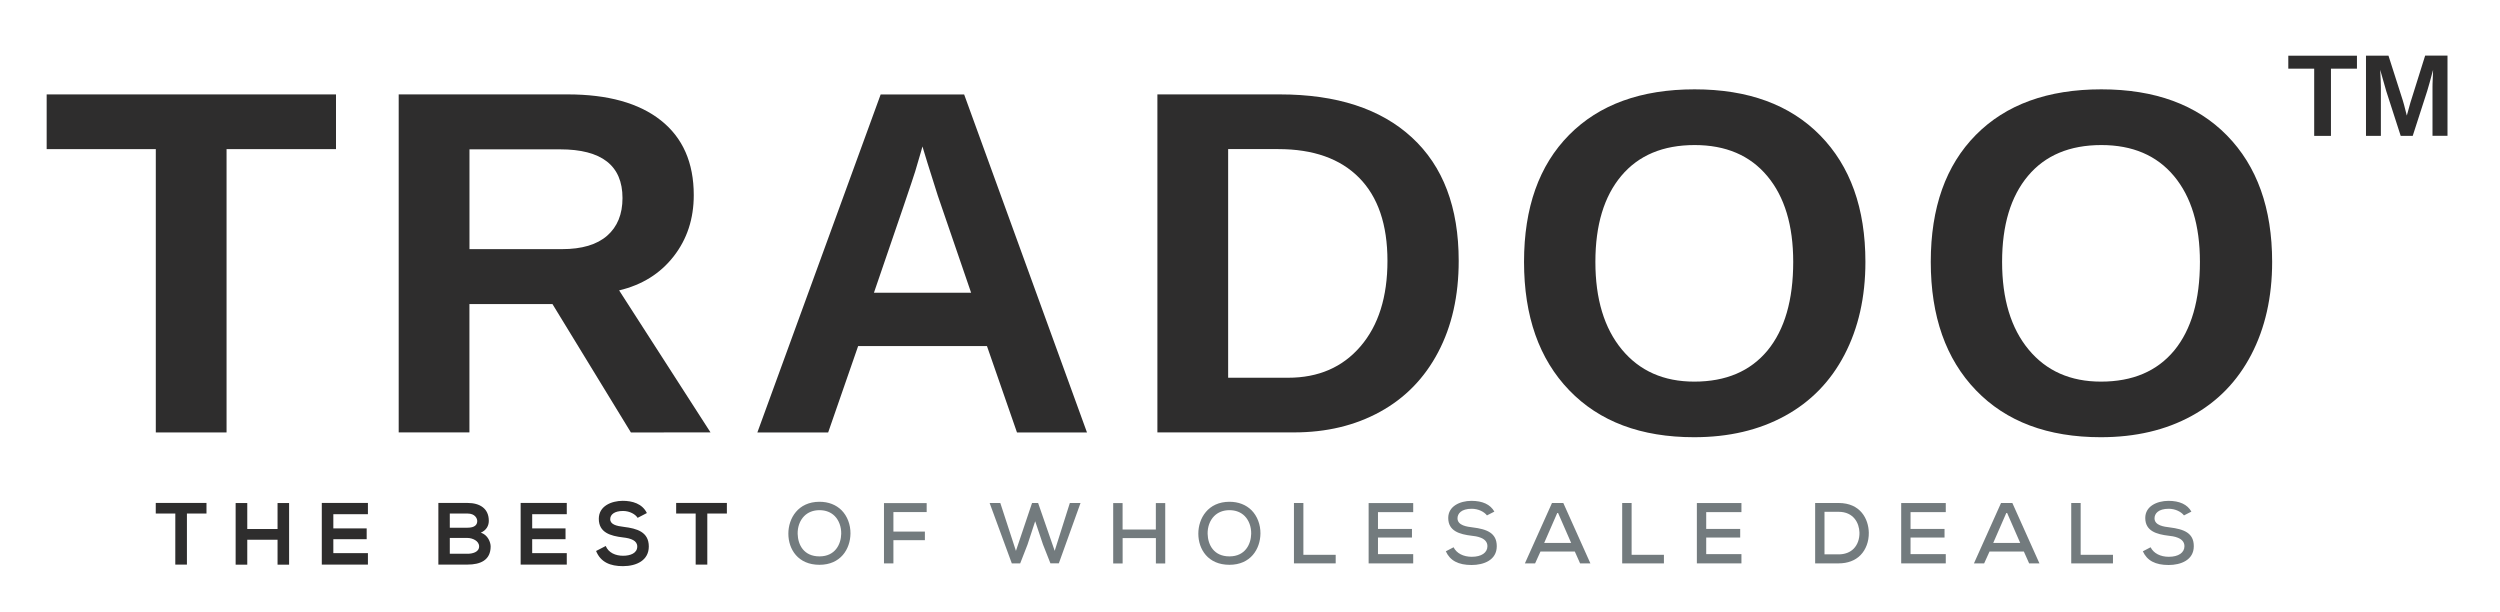 <?xml version="1.0" encoding="utf-8"?>
<!-- Generator: Adobe Illustrator 25.2.1, SVG Export Plug-In . SVG Version: 6.00 Build 0)  -->
<svg version="1.1" id="Слой_1" xmlns="http://www.w3.org/2000/svg" xmlns:xlink="http://www.w3.org/1999/xlink" x="0px" y="0px"
	 viewBox="0 0 1501.1 367.5" style="enable-background:new 0 0 1501.1 367.5;" xml:space="preserve">
<style type="text/css">
	.st0{fill:#2E2D2D;}
	.st1{fill:#737B7E;}
</style>
<g id="g10" transform="matrix(1.333,0,0,-1.333,0,1333.333)">
	<g id="g12" transform="scale(0.1)">
		<path id="path14" class="st0" d="M1020.5,9330.8V8054.6H701.8v1276.2H210.2v246.4h1303.3v-246.4H1020.5"/>
		<path id="path16" class="st0" d="M2804,9110.4c0,146.3-93.7,219.4-280.9,219.4h-408.4v-449.5h417.1c89.4,0,157.1,20.2,203.1,60.5
			C2780.9,8981,2804,9037.6,2804,9110.4L2804,9110.4z M2841.8,8054.6l-353.3,578.3h-374v-578.1h-318.6v1522.5h760.7
			c181.6,0,321.7-39,420.4-117.2c98.6-78.2,148-190.3,148-336.6c0-106.7-30.3-198.7-90.8-276.1c-60.5-77.4-142.2-128.4-245.4-152.9
			l411.7-639.8L2841.8,8054.6"/>
		<path id="path18" class="st0" d="M4155.1,9342.8l-6.6-23.7c-7.2-26-15.9-55.5-26-88.5c-10.1-33.2-72-215.5-185.9-546.7h437.7
			l-150.2,437.7l-46.4,146.9L4155.1,9342.8z M4580.9,8054.6l-135.2,389h-580.3l-135-389h-318.9l555.4,1522.5h376l553.3-1522.5
			H4580.9"/>
		<path id="path20" class="st0" d="M6249.7,8827.3c0,163.5-42.5,288.3-127.5,374.4c-85,86.1-206.4,129.2-364.3,129.2h-225.8V8301
			h270.1c136.8,0,245.6,47.3,326.3,141.6C6209.4,8536.9,6249.7,8665.3,6249.7,8827.3z M6570.6,8827.3c0-157.1-30.8-294.1-92.5-411.1
			c-61.5-117-148.8-206.6-261.5-268.5c-112.7-61.9-241.9-92.9-387.4-92.9h-615.8v1522.5h551c256.5,0,454.9-64.6,595.4-194
			C6500.4,9253.9,6570.6,9068.5,6570.6,8827.3"/>
		<path id="path22" class="st0" d="M8077.4,8822.9c0,164.3-38.8,293.1-116.6,386.3c-77.8,93.3-187,139.9-327.3,139.9
			c-142.6,0-252.8-46.2-330.6-138.9c-77.8-92.7-116.6-221.7-116.6-387.4c0-167.2,39.8-298.8,119.5-395
			c79.7-96.2,188.2-144.3,325.9-144.3c142.6,0,252.6,46.8,330.2,140.5C8038.8,8517.9,8077.4,8650.8,8077.4,8822.9L8077.4,8822.9z
			 M8402.6,8822.9c0-158.5-31.4-297.8-94.1-418.1c-62.7-120.3-152.3-212.4-269.1-276.1c-116.6-63.8-252.8-95.6-408.4-95.6
			c-239.2,0-426.6,70.4-562.4,211.3c-135.8,140.8-203.7,333.7-203.7,578.7c0,244.1,67.7,434.8,203.1,571.7
			c135.4,136.8,323.8,205.3,565.1,205.3c241.3,0,429.9-69.1,565.7-207.4C8334.7,9254.1,8402.6,9064.2,8402.6,8822.9"/>
		<path id="path24" class="st0" d="M9909.4,8822.9c0,164.3-39,293.1-116.6,386.3c-77.8,93.3-187,139.9-327.3,139.9
			c-142.6,0-252.8-46.2-330.6-138.9c-77.8-92.7-116.6-221.7-116.6-387.4c0-167.2,39.8-298.8,119.5-395
			c79.7-96.2,188.2-144.3,325.9-144.3c142.6,0,252.6,46.8,330.2,140.5C9870.8,8517.9,9909.4,8650.8,9909.4,8822.9L9909.4,8822.9z
			 M10234.7,8822.9c0-158.5-31.4-297.8-94.1-418.1s-152.3-212.4-269.1-276.1c-116.6-63.8-252.8-95.6-408.4-95.6
			c-239.2,0-426.6,70.4-562.4,211.3c-135.8,140.8-203.7,333.7-203.7,578.7c0,244.1,67.7,434.8,203.1,571.7
			c135.4,136.8,323.8,205.3,565.1,205.3s429.9-69.1,565.7-207.4C10166.8,9254.1,10234.7,9064.2,10234.7,8822.9"/>
		<path id="path26" class="st0" d="M10499.6,9693.2v-302.8h-75.5v302.8h-116.6v58.4h309.2v-58.4H10499.6"/>
		<path id="path28" class="st0" d="M10957,9390.5v218.8c0,5,0,9.9,0.2,14.9c0,5,0.8,26.2,2.5,63.8c-12.2-46-21.1-78-26.8-96.2
			l-65-201.4h-54.1l-65,201.4l-27.4,96.2c2.1-39.6,3.1-65.8,3.1-78.6v-218.8h-67.1v361.2h101.3l64.6-202l5.6-19.4l12.4-48.5l16.1,58
			l66.5,212h100.7v-361.2H10957"/>
		<path id="path30" class="st0" d="M789.7,7689.3h-88.1v47.7c80.1,0,148,0,228.5,0v-47.7h-88.1v-230.1h-52.4L789.7,7689.3"/>
		<path id="path32" class="st0" d="M1250.2,7459v112.3h-136.4V7459h-52.4v277.6h52.4v-117h136.4v117h52V7459H1250.2"/>
		<path id="path34" class="st0" d="M1657.3,7459.4h-207.8c0,92.5,0,185.1,0,277.6h207.8v-50.8h-155.8v-63.8h150.2v-48.7h-150.2V7511
			h155.8V7459.4"/>
		<path id="path36" class="st0" d="M2026.1,7508.1h80.1c21.5,0,52,7.2,52,33.2c0,25-30.5,38-52,38h-80.1V7508.1z M2026.1,7625.5
			h80.1c32.8,0,43.5,13.8,43.5,29.7c0,12.6-10.3,34.1-43.5,34.1h-80.1V7625.5z M2201.8,7656.5c0-21.5-10.3-42.1-36.1-53.5
			c32.6-9.9,44.4-44.4,44.4-61.9c0-61.9-46.4-81.7-103.8-81.7c-44,0-87.7,0-131.7,0V7737c43.5,0,87.7,0,131.7,0
			C2160.9,7737,2201.8,7712.4,2201.8,7656.5"/>
		<path id="path38" class="st0" d="M2553,7459.4h-207.8c0,92.5,0,185.1,0,277.6H2553v-50.8h-155.8v-63.8h150.2v-48.7h-150.2V7511
			H2553V7459.4"/>
		<path id="path40" class="st0" d="M2872.1,7669.9c-9.5,15.9-35.7,31-65.8,31c-38.8,0-57.6-16.3-57.6-36.9c0-24.1,28.5-31,61.9-34.9
			c58-7.2,111.9-22.3,111.9-88.3c0-61.9-54.7-88.5-116.6-88.5c-56.8,0-100.3,17.5-120.9,68.3l43.5,22.5c12.4-30.5,44.4-44,78.2-44
			c32.8,0,63.8,11.6,63.8,41.7c0,26.2-27.4,36.9-64.2,40.9c-56.8,6.8-109,21.9-109,84c0,57.2,56.3,80.5,107.5,80.9
			c43.1,0,88.1-12.4,109-55.1L2872.1,7669.9"/>
		<path id="path42" class="st0" d="M3133.8,7689.3h-88.1v47.7c80.1,0,148,0,228.5,0v-47.7H3186v-230.1h-52.4v230.1"/>
		<path id="path44" class="st1" d="M3691.2,7496.3c-70.6,0-97,52.4-98.2,101.3c-0.8,31,9.7,60.1,28.9,79.7
			c17.3,17.7,41.3,27.2,69.5,27.2c27.9,0,51.6-9.3,68.7-26.6c19-19.4,29.7-48.5,29.1-79.9
			C3788.2,7551.2,3762.2,7496.3,3691.2,7496.3L3691.2,7496.3z M3691.2,7742.3c-96.2,0-140.1-74.5-140.1-143.6
			c0-70,43.3-140.3,140.1-140.3c95.3,0,138.9,70.8,139.7,141c0.4,40.2-14.2,78.4-40,104.6
			C3765.7,7729.1,3731.5,7742.3,3691.2,7742.3"/>
		<path id="path46" class="st1" d="M4166.1,7608h-141.8v87.9h149.8v40.4h-192.3v-271.6h42.5v104.6h141.8L4166.1,7608"/>
		<path id="path48" class="st1" d="M4648.8,7736.8l-72.6-215.7l-70.4,215.7h-48.1l99.9-272h37.8l33,84.6l34.5,105.3l35.1-104.6
			l33.6-85.2h37.8l97.8,272h-48.1l-68.3-215.7l-74.7,215.7H4648.8"/>
		<path id="path50" class="st1" d="M5056.8,7736.4h-42.5v-272h42.5v114.3h149.8v-114.3h42.1v272h-42.3v-119.1h-149.8v119.1"/>
		<path id="path52" class="st1" d="M5537.9,7496.3c-70.6,0-97,52.4-98.2,101.3c-0.8,31,9.7,60.1,28.9,79.7
			c17.3,17.7,41.3,27.2,69.5,27.2c27.9,0,51.6-9.3,68.7-26.6c19-19.4,29.7-48.5,29.1-79.9
			C5634.9,7551.2,5608.9,7496.3,5537.9,7496.3L5537.9,7496.3z M5537.9,7742.3c-96.2,0-140.1-74.5-140.1-143.6
			c0-70,43.3-140.3,140.1-140.3c95.3,0,138.9,70.8,139.7,141c0.4,40.2-14.2,78.4-40,104.6
			C5612.4,7729.1,5578.1,7742.3,5537.9,7742.3"/>
		<path id="path54" class="st1" d="M5871,7736.8h-42.5v-272h188v38.6H5871V7736.8"/>
		<path id="path56" class="st1" d="M6207,7581.2h153.1v38.8H6207v75.7h158.7v40.9h-200.8v-271.8h200.8v41.7H6207V7581.2"/>
		<path id="path58" class="st1" d="M6632.9,7627c-23.7,2.9-67.7,8-67.7,40.9c0,20.8,16.7,42.9,64,42.9c30.8,0,57-14.4,68.7-29.9
			l33.4,17.1c-18.2,32.2-53,48.5-103.8,48.5c-51.8-0.4-104-24.4-104-77c0-59.4,51.2-73.7,106.3-80.3c17.3-1.9,70.2-7.4,70.2-46.8
			c0-29.5-27-47.9-70.4-47.9c-38.4,0-68.5,15.9-82.1,42.9l-34.9-18.2c19-41.9,56.1-61.7,116.2-61.7c54.9,0,113.3,22.3,113.3,84.6
			C6742.1,7601.4,6698.6,7618.9,6632.9,7627"/>
		<path id="path60" class="st1" d="M6955.7,7557l60.7,139.1l60.7-139.1H6955.7z M6990.8,7736.8l-122-272h46l24.1,53.2h154.8
			l23.7-53.2h46.4l-122,272H6990.8"/>
		<path id="path62" class="st1" d="M7349.5,7736.8H7307v-272h188v38.6h-145.5V7736.8"/>
		<path id="path64" class="st1" d="M7685.5,7581.2h153.1v38.8h-153.1v75.7h158.7v40.9h-200.8v-271.8h200.8v41.7h-158.7V7581.2"/>
		<path id="path66" class="st1" d="M8350,7531.2c-16.5-16.9-40-25.8-68.1-25.8h-63.6v191.7h63.6c67.3,0,92.7-50.4,93.9-93.3
			C8376.4,7574.8,8367.3,7549,8350,7531.2L8350,7531.2z M8281.9,7736.8h-105.7v-272h105.7c40.7,0,74.7,12.8,98.6,37.1
			c24.4,24.8,38,61.7,37.4,101.1C8416.7,7664.7,8380.5,7736.8,8281.9,7736.8"/>
		<path id="path68" class="st1" d="M8605.9,7581.2H8759v38.8h-153.1v75.7h158.7v40.9h-200.8v-271.8h200.8v41.7h-158.7V7581.2"/>
		<path id="path70" class="st1" d="M8978.4,7557l60.7,139.1l60.7-139.1H8978.4z M9013.5,7736.8l-122-272h46l24.1,53.2h154.8
			l23.7-53.2h46.4l-122,272H9013.5"/>
		<path id="path72" class="st1" d="M9372.2,7736.8h-42.5v-272h188v38.6h-145.5V7736.8"/>
		<path id="path74" class="st1" d="M9772.6,7627c-23.7,2.9-67.7,8-67.7,40.9c0,20.8,16.7,42.9,64,42.9c30.8,0,56.8-14.4,68.7-29.9
			l33.4,17.1c-18.2,32.2-53,48.5-103.8,48.5c-51.8-0.4-104-24.4-104-77c0-59.4,51.2-73.7,106.3-80.3c17.3-1.9,70.2-7.4,70.2-46.8
			c0-29.5-27-47.9-70.4-47.9c-38.4,0-68.5,15.9-82.1,42.9l-34.9-18.2c19-41.9,56.1-61.7,116.2-61.7c54.9,0,113.3,22.3,113.3,84.6
			C9882,7601.4,9838.2,7618.9,9772.6,7627"/>
	</g>
</g>
</svg>
